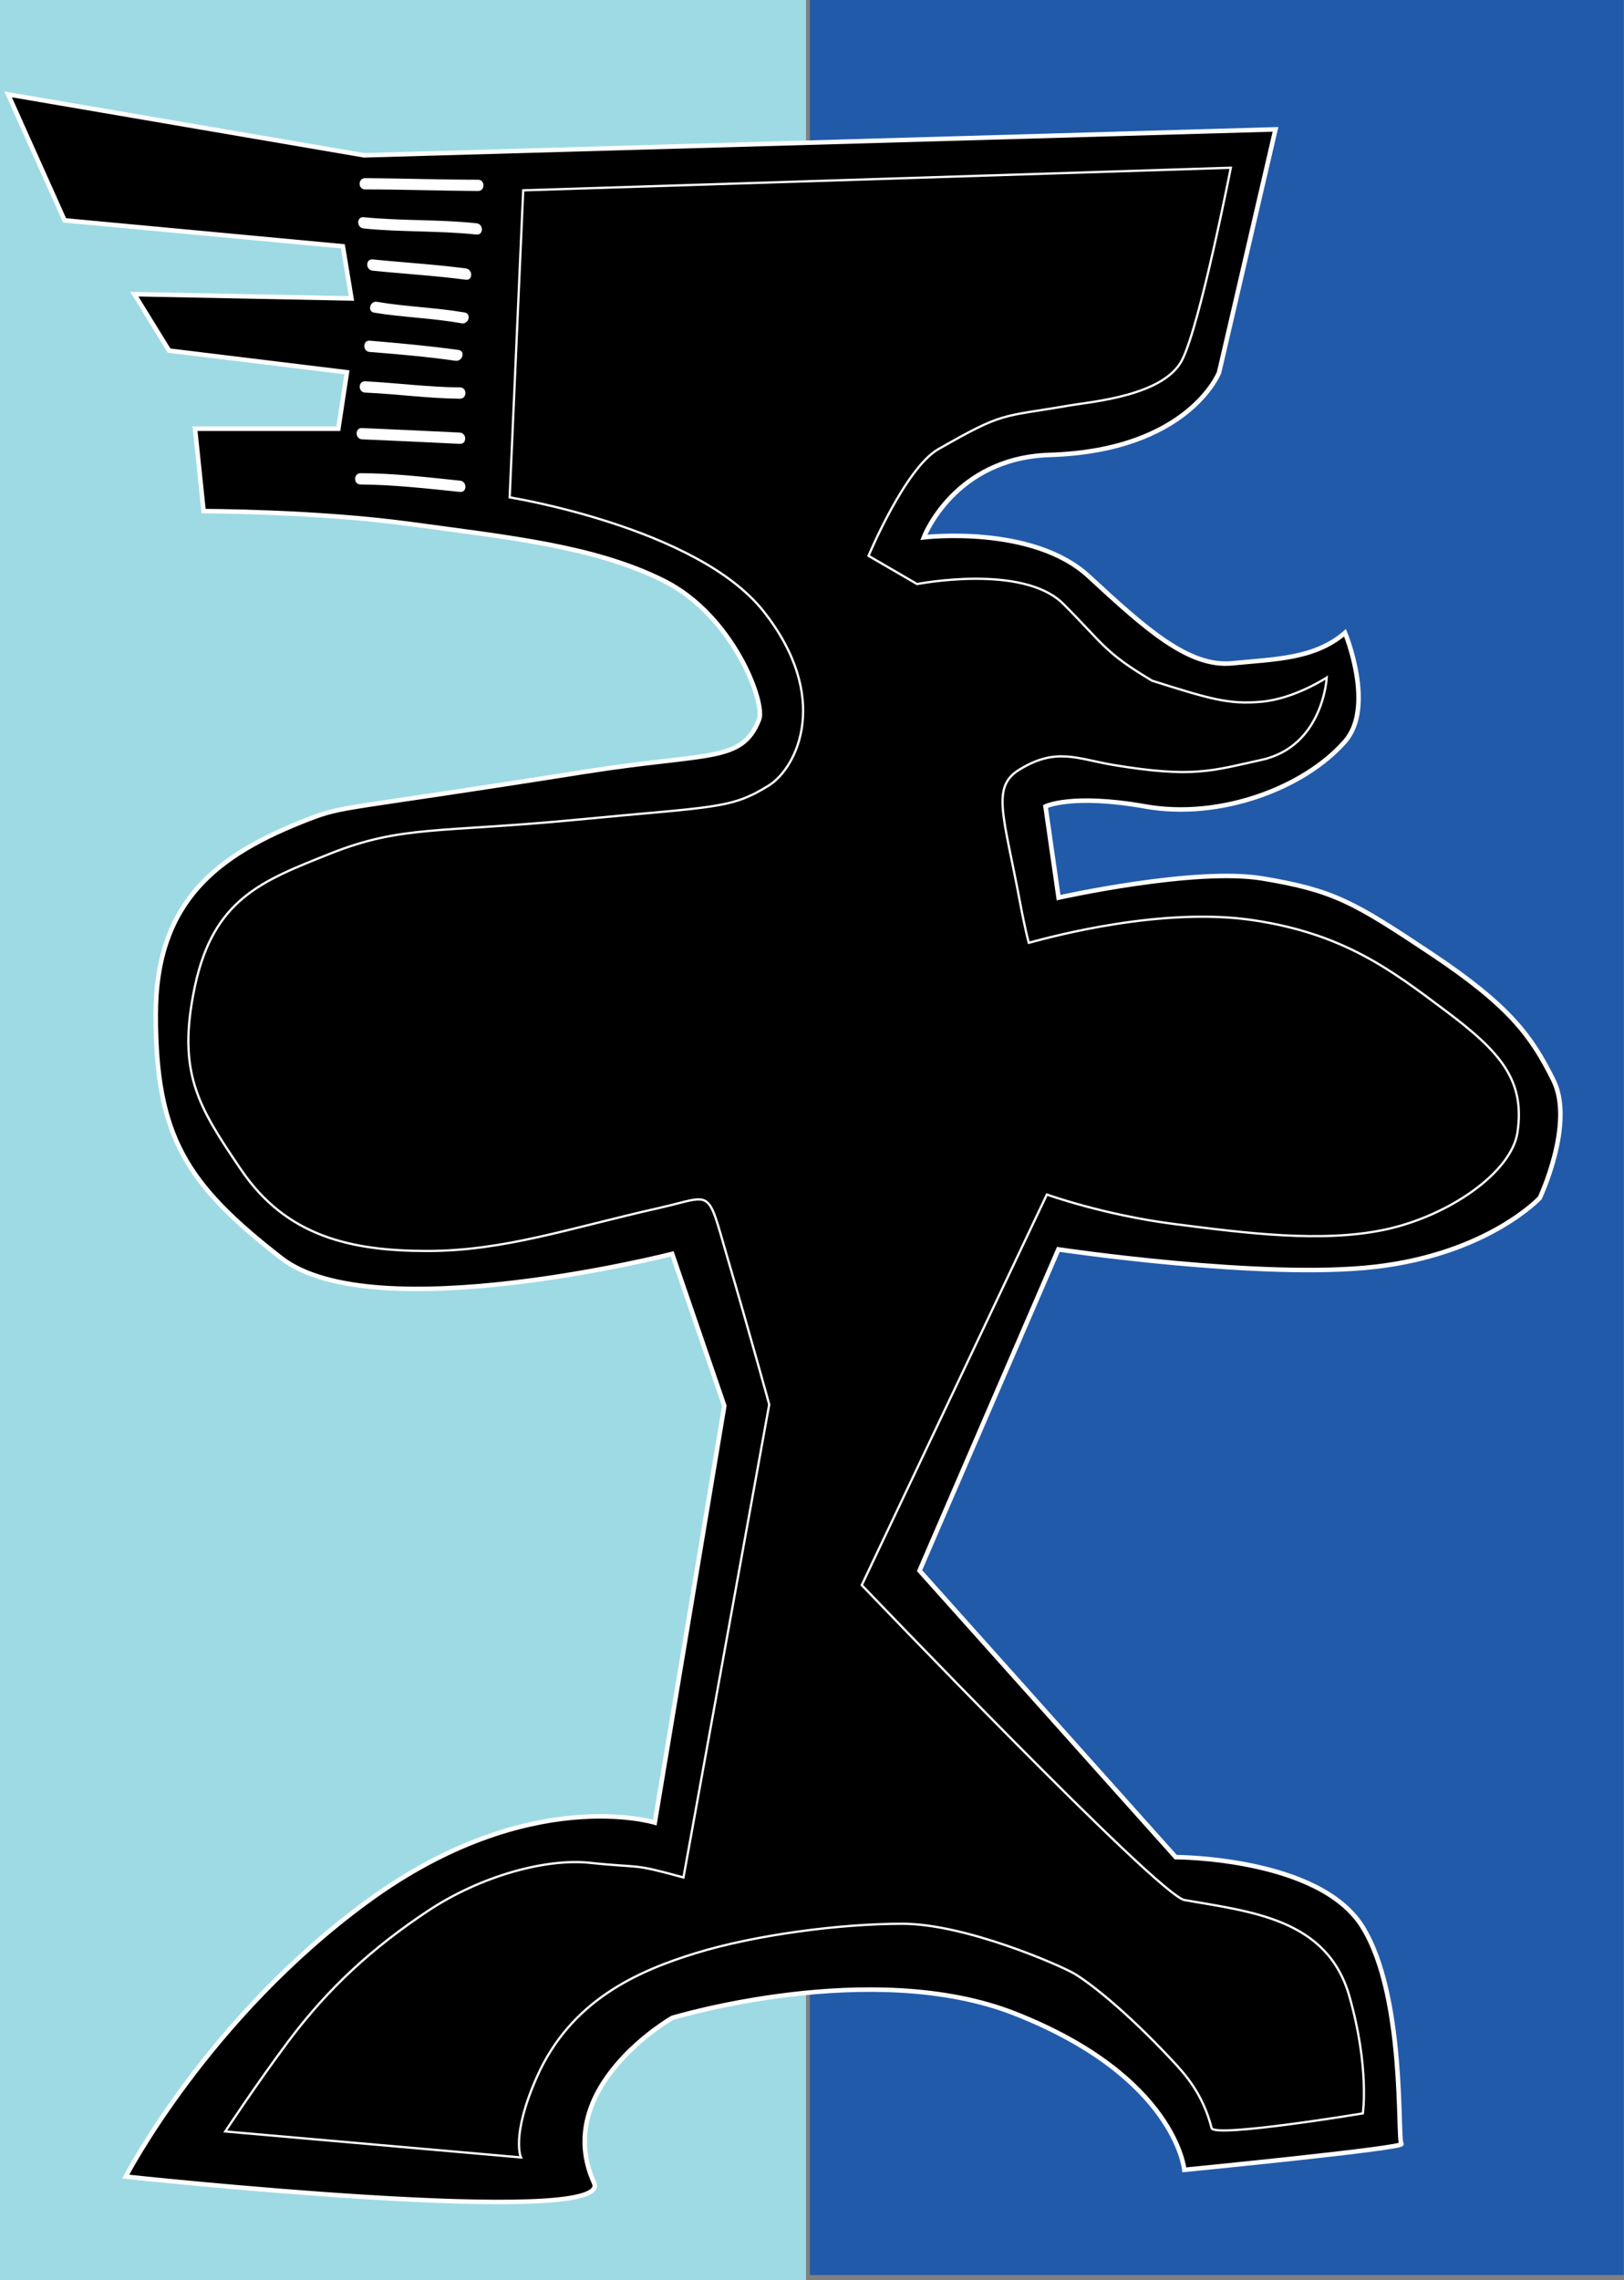 <?xml version="1.0" encoding="utf-8"?>
<!-- Generator: Adobe Illustrator 25.1.0, SVG Export Plug-In . SVG Version: 6.00 Build 0)  -->
<svg version="1.1" id="Calque_1" xmlns="http://www.w3.org/2000/svg" xmlns:xlink="http://www.w3.org/1999/xlink" x="0px" y="0px"
	 viewBox="0 0 719.5 1010" style="enable-background:new 0 0 719.5 1010;" xml:space="preserve">
<rect x="0" y="0" width="719.5" height="1010" fill="#808080" stroke="none"/>
<style type="text/css">
	.st0{fill:#9EDAE4;}
	.st1{fill:#225AAA;}
	.st2{stroke:#FFFFFF;stroke-width:2;stroke-miterlimit:10;}
	.st3{fill:#FFFFFF;}
	.st4{fill:none;stroke:#FFFFFF;stroke-miterlimit:10;}
</style>
<rect y="-1.7" class="st0" width="357.1" height="1011.7"/>
<rect x="358.8" class="st1" width="360.6" height="1007.7"/>
<path class="st2" d="M161.3,68.8l403.8-11.5l-25,107.7c0,0-13.5,34.6-75,36.5c-42.5,1.3-55.8,36.5-55.8,36.5s48.1-5.8,73.1,17.3
	c25,23.1,44.2,40.4,63.5,38.5c19.2-1.9,36.5-1.9,50-13.5c0,0,13.5,32.7,0,48.1c-18,20.6-55.3,34.7-88.5,28.8
	c-32.7-5.8-44.2,0-44.2,0l5.8,40.4c0,0,60.3-13.5,90.3-8.5c31.8,5.3,40.5,10.5,75.1,33.5c34.6,23.1,44.2,36.5,53.8,55.8
	c9.6,19.2-6,52.2-6,52.2s-22.9,24.7-72.9,30.5c-50,5.8-140.4-7.7-140.4-7.7l-61.5,142.3l113.5,126.9c0,0,63.5,0,82.7,30.8
	c19.2,30.8,15.4,94.2,17.3,96.2c1.9,1.9-96.2,11.5-96.2,11.5s-3.7-41.1-75-69.2c-63.5-25-151.9,1.9-151.9,1.9s-53.8,30.8-34.6,73.1
	c9.3,20.5-207.5-2.8-207.5-2.8s36.3-70.3,107.5-122.2c71.2-51.9,126.9-34.6,126.9-34.6l30.8-184.6l-23.1-67.3
	c0,0-132.1,33.6-173.1,1.9C82.5,524.5,69,503.4,69,449.5c0-50.9,28-71.2,67.3-86.5c16.5-6.4,13.5-3.8,123.1-21.2
	c55.1-8.7,69.2-3.8,76.9-23.1c2.9-7.4-11.5-46.2-42.3-61.5c-30.8-15.4-69.2-19.2-111.5-25c-42.3-5.8-92.3-5.8-92.3-5.8l-3.8-36.5
	h63.5l3.8-25l-78.8-9.6l-15.4-25l96.2,1.9l-3.8-23.1L28.6,97.6l-25-55.8L161.3,68.8z"/>
<g>
	<g>
		<path class="st3" d="M161.8,83.9c16.7,0,33.3,0.6,50,0.7c3.2,0,3.2-5,0-5c-16.7,0-33.3-0.6-50-0.7
			C158.5,78.9,158.5,83.9,161.8,83.9L161.8,83.9z"/>
	</g>
</g>
<g>
	<g>
		<path class="st3" d="M161.1,101.2c16.6,1.7,33.4,0.9,50,2.7c3.2,0.3,3.2-4.7,0-5c-16.6-1.8-33.4-1-50-2.7
			C157.9,95.9,157.9,100.9,161.1,101.2L161.1,101.2z"/>
	</g>
</g>
<g>
	<g>
		<path class="st3" d="M165.1,119.9c13.8,1.4,27.6,2.2,41.3,4c3.2,0.4,3.1-4.6,0-5c-13.7-1.8-27.6-2.6-41.3-4
			C161.9,114.6,161.9,119.6,165.1,119.9L165.1,119.9z"/>
	</g>
</g>
<g>
	<g>
		<path class="st3" d="M165.8,138.5c12.8,2.1,25.9,2.4,38.7,4.7c3.2,0.6,4.5-4.3,1.3-4.8c-12.8-2.2-25.8-2.5-38.7-4.7
			C163.9,133.1,162.6,138,165.8,138.5L165.8,138.5z"/>
	</g>
</g>
<g>
	<g>
		<path class="st3" d="M163.8,155.9c12.7,1,25.4,2.1,38,3.9c3.2,0.4,4.5-4.4,1.3-4.8c-13.1-1.8-26.2-3-39.3-4.1
			C160.6,150.7,160.6,155.7,163.8,155.9L163.8,155.9z"/>
	</g>
</g>
<g>
	<g>
		<path class="st3" d="M161.8,173.9c14,0.6,28,2.6,42,2.7c3.2,0,3.2-5,0-5c-14-0.1-28-2-42-2.7C158.5,168.8,158.6,173.8,161.8,173.9
			L161.8,173.9z"/>
	</g>
</g>
<g>
	<g>
		<path class="st3" d="M160.4,194.6c14.4,0.6,28.9,1.3,43.3,2c3.2,0.2,3.2-4.8,0-5c-14.4-0.7-28.9-1.4-43.3-2
			C157.2,189.4,157.2,194.4,160.4,194.6L160.4,194.6z"/>
	</g>
</g>
<g>
	<g>
		<path class="st3" d="M159.8,214.6c14.7,0.1,29.4,1.8,44,3.3c3.2,0.3,3.2-4.7,0-5c-14.6-1.5-29.3-3.3-44-3.3
			C156.5,209.6,156.5,214.6,159.8,214.6L159.8,214.6z"/>
	</g>
</g>
<path class="st4" d="M255.3,363.1c-60.4,5.8-77.4,2.4-109,15c-30,12-51.7,19.8-60,59c-8,38,1.5,53,20.5,81c20,29.5,48.5,36,82.5,36
	s63-10.1,102.5-19c24.5-5.5,21.2-9.8,30.5,22c10,34,18.5,65,18.5,65l-38,209.5c-23.5-6.5-17.8-4-41.5-6.5c-19-2-48,5.5-72,21.5
	s-43.5,33.5-61.5,57.5c-14.4,19.3-28,40-28,40l131,11.5c0,0-4.5-9.5,7-35.5c15-34,44.5-47,70.5-55s63.5-13,91.5-13s70,18.5,76,22
	s22,15.5,43.5,38.5c5.5,5.9,13.5,14.5,17.5,30c1.1,4.4,67-6.5,67-6.5s3-20.5-6-52c-9.8-34.2-43.4-37.3-73-42.5
	c-11.5-2-143-139.5-143-139.5l82-173c0,0,25,9,56,13c32,4.1,66,8.5,94,2.5s55.8-25.2,58.5-43c3.5-23.5-8-36-32-54s-45-34-85-40
	s-88.5,7-99.5,10c0,0-1.3-4.2-4-18.5c-7-37.5-12.7-50.3-0.5-58c16.5-10.3,25.8-5,41.8-2.3c35.6,5.9,43.8,2.6,65.7-2.2
	c27.5-6,29-36.5,29-36.5s-14,9.3-28.7,10.7s-23.3-1.3-48.7-9.3c-21.3-12.7-21.3-16-39.3-34s-64.8-8.8-64.8-8.8l-21.5-12.5
	c0,0,16.2-38.9,31-47.3c29.3-16.7,27.3-14,58-19.3c10-1.7,42-4.3,50-20.3s21.5-85,21.5-85l-313.5,10l-6,136
	c0,0,83.1,13.3,112.5,50.5c30,38,15,69,2.5,77C323.7,358.5,317.3,357.1,255.3,363.1z"/>
</svg>
